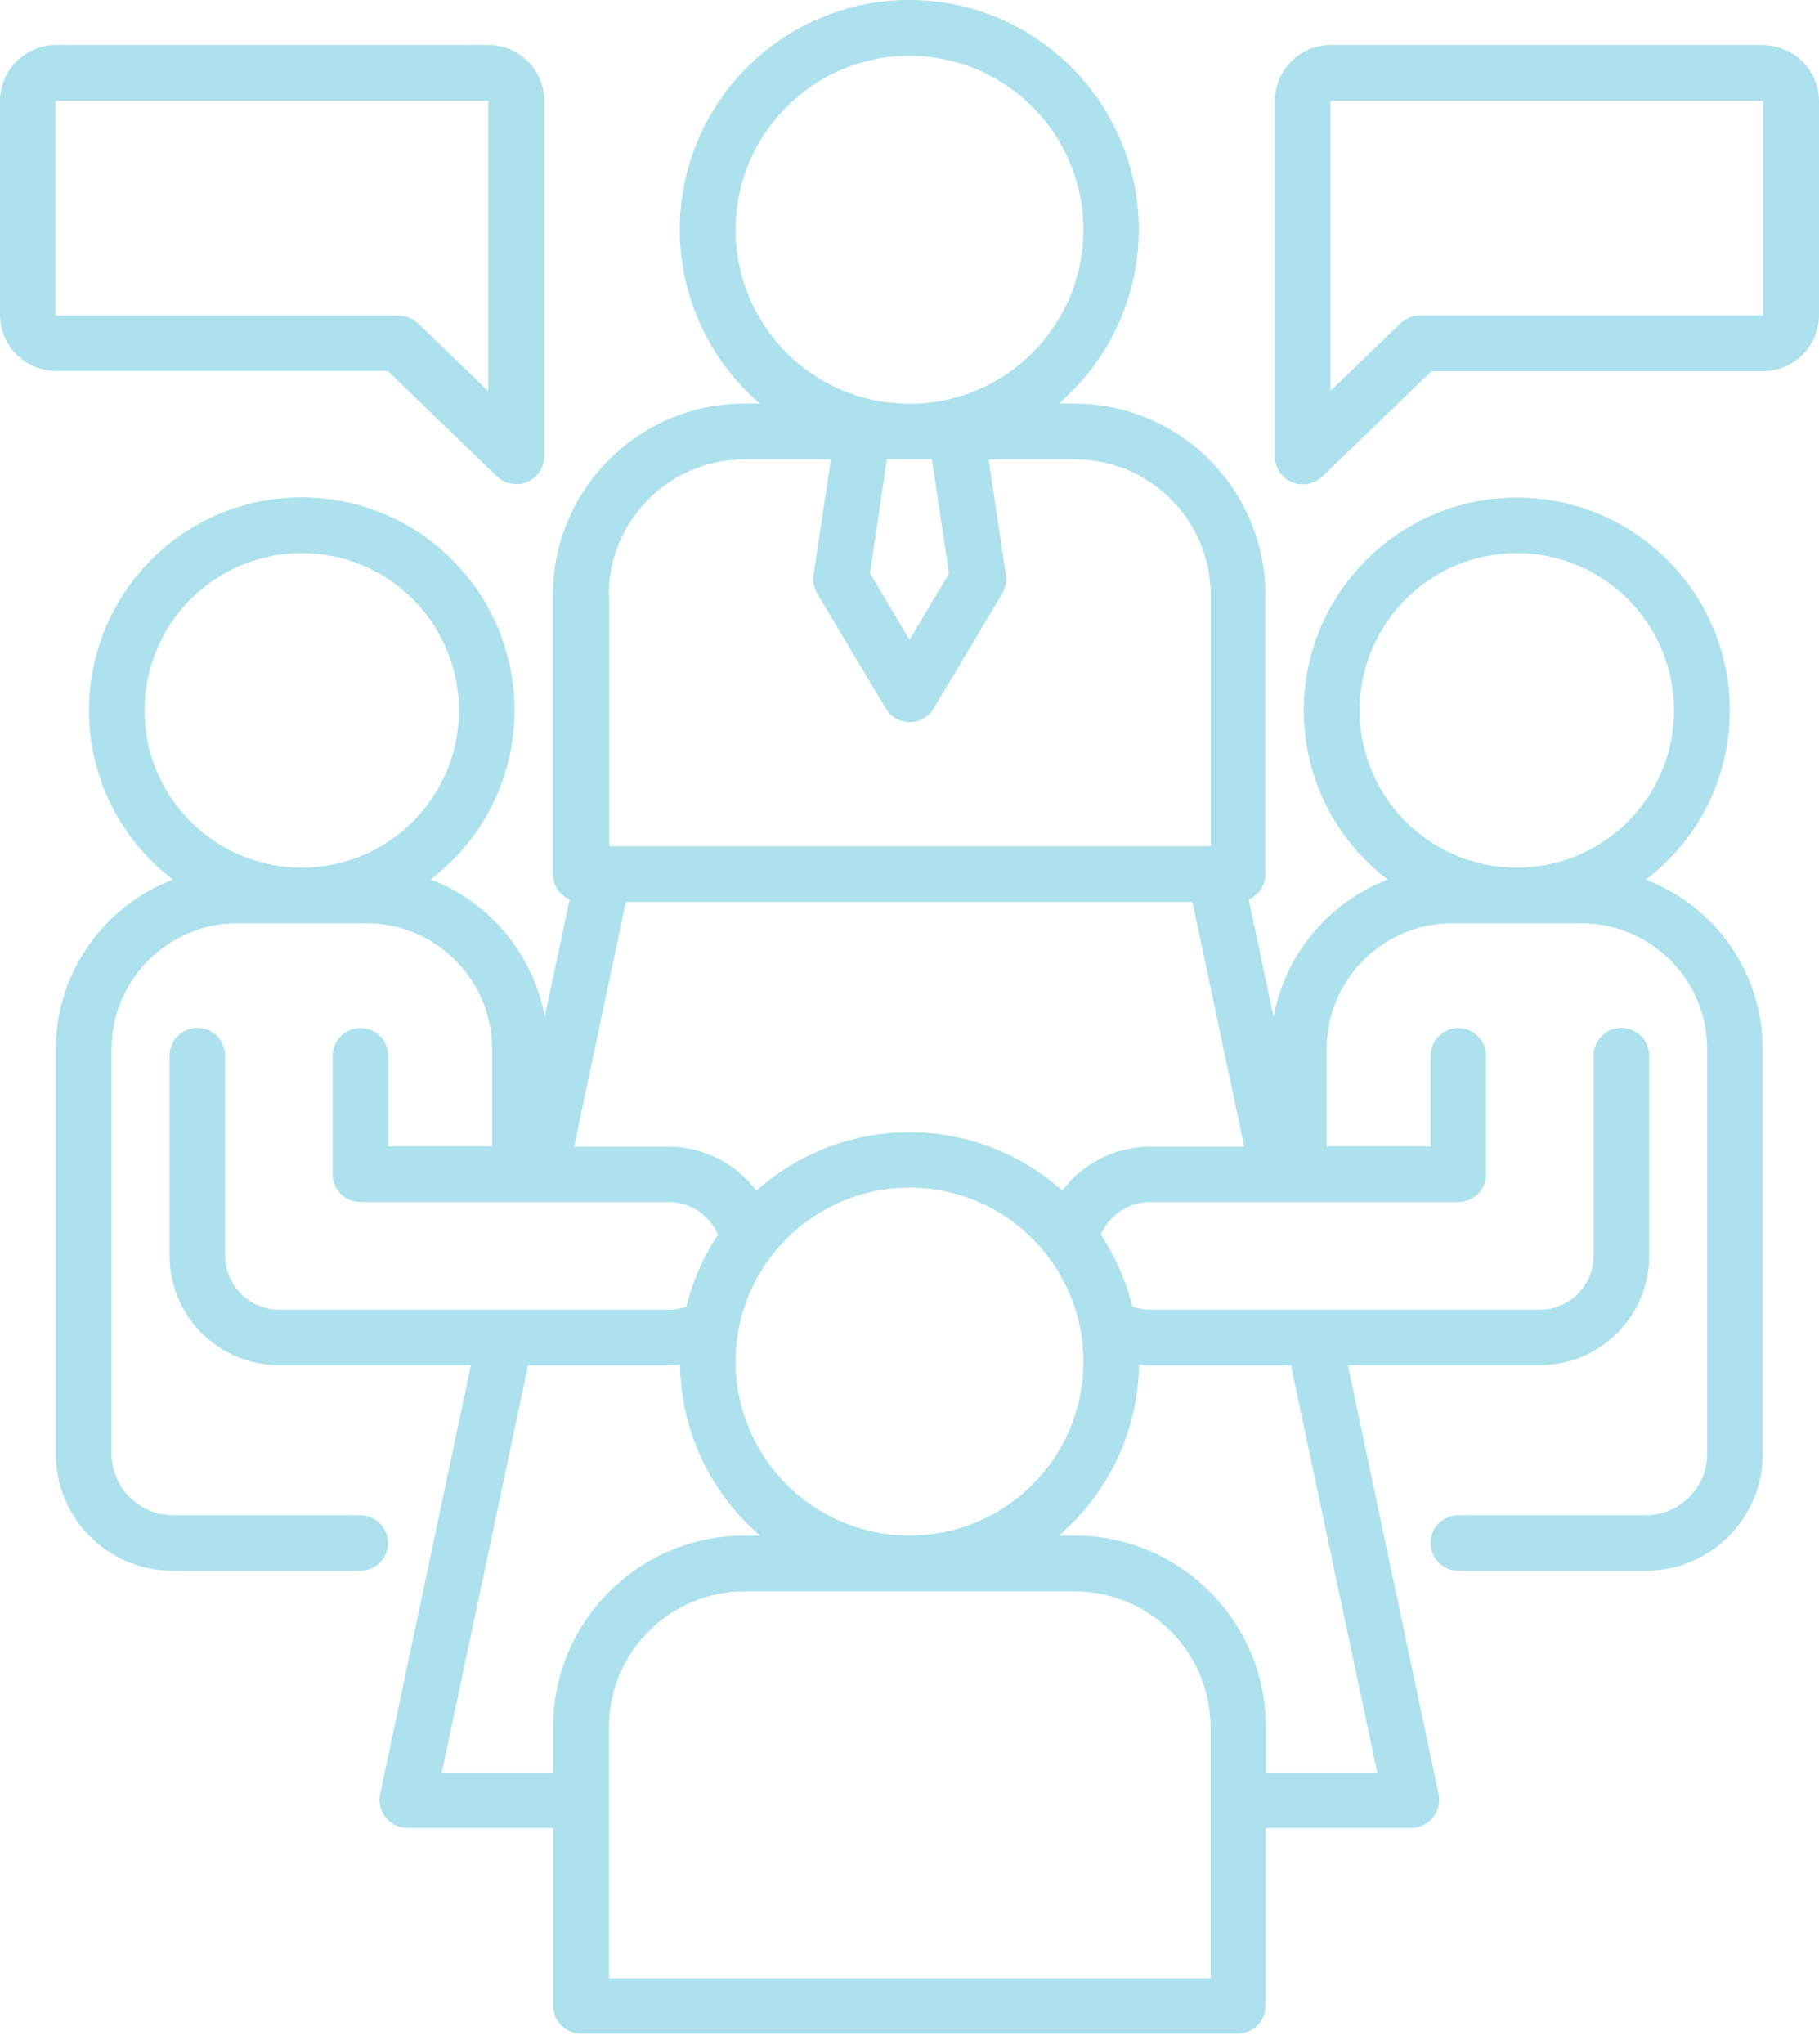 <svg width="65" height="73" viewBox="0 0 65 73" fill="none" xmlns="http://www.w3.org/2000/svg">
<path d="M58.818 31.419C60.642 30.03 61.812 27.835 61.812 25.374C61.812 21.177 58.398 17.771 54.202 17.771C50.005 17.771 46.591 21.185 46.591 25.374C46.591 27.835 47.769 30.03 49.585 31.419C47.495 32.218 45.921 34.074 45.51 36.325L44.622 32.129C44.969 31.975 45.219 31.628 45.219 31.217V21.258C45.219 17.481 42.152 14.414 38.383 14.414H37.835C39.578 12.913 40.692 10.685 40.692 8.2C40.692 3.68 37.02 0 32.492 0C27.964 0 24.292 3.68 24.292 8.2C24.292 10.677 25.406 12.913 27.149 14.414H26.6C22.823 14.414 19.757 17.481 19.757 21.258V31.217C19.757 31.62 19.999 31.975 20.354 32.129L19.466 36.317C19.055 34.066 17.481 32.209 15.39 31.41C17.214 30.022 18.385 27.827 18.385 25.366C18.385 21.169 14.971 17.763 10.774 17.763C6.577 17.763 3.18 21.177 3.18 25.374C3.18 27.835 4.358 30.03 6.174 31.419C3.729 32.355 1.993 34.719 1.993 37.488V51.926C1.993 54.234 3.866 56.106 6.174 56.106H12.873C13.421 56.106 13.865 55.662 13.865 55.114C13.865 54.565 13.421 54.121 12.873 54.121H6.182C4.971 54.121 3.987 53.136 3.987 51.918V37.48C3.987 34.994 6.004 32.976 8.49 32.976H13.09C15.568 32.976 17.586 34.994 17.586 37.48V40.95H13.873V37.714C13.873 37.165 13.429 36.721 12.881 36.721C12.332 36.721 11.888 37.165 11.888 37.714V41.943C11.888 42.491 12.332 42.935 12.881 42.935H23.897C24.672 42.935 25.358 43.411 25.656 44.097C25.14 44.872 24.752 45.744 24.526 46.672C24.325 46.745 24.107 46.777 23.897 46.777H9.967C8.91 46.777 8.046 45.913 8.046 44.856V37.706C8.046 37.157 7.602 36.713 7.054 36.713C6.505 36.713 6.061 37.157 6.061 37.706V44.856C6.061 47.011 7.812 48.762 9.967 48.762H16.827L13.583 64.088C13.518 64.379 13.599 64.685 13.784 64.919C13.97 65.153 14.261 65.29 14.559 65.29H19.765V71.642C19.765 72.191 20.209 72.635 20.757 72.635H44.234C44.783 72.635 45.227 72.191 45.227 71.642V65.29H50.433C50.731 65.29 51.014 65.153 51.208 64.919C51.393 64.685 51.466 64.379 51.409 64.088L48.165 48.762H55.025C57.18 48.762 58.931 47.011 58.931 44.856V37.706C58.931 37.157 58.487 36.713 57.938 36.713C57.389 36.713 56.946 37.157 56.946 37.706V44.856C56.946 45.913 56.082 46.777 55.025 46.777H41.095C40.877 46.777 40.667 46.736 40.466 46.672C40.24 45.744 39.852 44.872 39.336 44.097C39.634 43.403 40.328 42.935 41.095 42.935H52.111C52.66 42.935 53.104 42.491 53.104 41.943V37.714C53.104 37.165 52.66 36.721 52.111 36.721C51.563 36.721 51.119 37.165 51.119 37.714V40.95H47.406V37.48C47.406 34.994 49.424 32.976 51.901 32.976H56.502C58.987 32.976 61.005 34.994 61.005 37.48V51.926C61.005 53.136 60.02 54.121 58.81 54.121H52.111C51.563 54.121 51.119 54.565 51.119 55.114C51.119 55.662 51.563 56.106 52.111 56.106H58.81C61.118 56.106 62.99 54.234 62.99 51.926V37.48C62.99 34.711 61.255 32.347 58.81 31.419H58.818ZM5.165 25.374C5.165 22.275 7.683 19.757 10.782 19.757C13.881 19.757 16.399 22.275 16.399 25.374C16.399 28.473 13.881 30.991 10.782 30.991C7.683 30.991 5.165 28.473 5.165 25.374ZM33.912 20.483L32.5 22.856L31.088 20.475L31.693 16.399H33.299L33.912 20.483ZM26.286 8.208C26.286 4.778 29.078 1.993 32.5 1.993C35.922 1.993 38.714 4.778 38.714 8.208C38.714 11.638 35.93 14.422 32.5 14.422C29.07 14.422 26.286 11.638 26.286 8.208ZM21.75 21.266C21.75 18.586 23.929 16.407 26.608 16.407H29.692L29.07 20.54C29.038 20.765 29.086 21 29.199 21.193L31.653 25.309C31.83 25.608 32.153 25.793 32.508 25.793C32.863 25.793 33.186 25.608 33.364 25.309L35.817 21.193C35.93 21 35.978 20.765 35.946 20.54L35.325 16.407H38.408C41.087 16.407 43.266 18.586 43.266 21.266V30.224H21.766V21.266H21.75ZM38.714 48.633C38.714 52.063 35.93 54.847 32.5 54.847C29.07 54.847 26.286 52.055 26.286 48.633C26.286 45.211 29.078 42.419 32.5 42.419C35.922 42.419 38.714 45.203 38.714 48.633ZM15.786 63.313L18.869 48.77H23.905C24.034 48.77 24.171 48.762 24.3 48.746C24.333 51.183 25.438 53.37 27.157 54.847H26.608C22.831 54.847 19.765 57.914 19.765 61.691V63.313H15.786ZM21.758 70.657V61.699C21.758 59.02 23.937 56.841 26.617 56.841H38.4C41.079 56.841 43.258 59.02 43.258 61.699V70.657H21.758ZM46.131 48.77L49.214 63.313H45.235V61.691C45.235 57.914 42.169 54.847 38.392 54.847H37.843C39.562 53.362 40.667 51.183 40.7 48.746C40.829 48.762 40.966 48.77 41.095 48.77H46.131ZM37.964 42.532C36.511 41.232 34.598 40.441 32.5 40.441C30.402 40.441 28.481 41.232 27.028 42.532C26.31 41.571 25.156 40.958 23.897 40.958H20.515L22.363 32.218H42.612L44.461 40.958H41.079C39.828 40.958 38.674 41.571 37.956 42.532H37.964ZM48.585 25.374C48.585 22.275 51.103 19.757 54.202 19.757C57.301 19.757 59.819 22.275 59.819 25.374C59.819 28.473 57.301 30.991 54.202 30.991C51.103 30.991 48.585 28.473 48.585 25.374ZM13.857 13.252L17.763 17.021C17.949 17.206 18.199 17.295 18.457 17.295C18.586 17.295 18.715 17.271 18.845 17.214C19.208 17.061 19.45 16.698 19.45 16.302V3.616C19.45 2.51 18.554 1.606 17.448 1.606H2.01C0.896 1.606 0 2.51 0 3.616V11.242C0 12.356 0.904 13.252 2.01 13.252H13.857ZM1.985 3.616C1.985 3.616 2.001 3.599 2.01 3.599H17.432L17.448 3.616V13.97L14.938 11.549C14.753 11.371 14.503 11.274 14.245 11.274H2.01C2.01 11.274 1.985 11.258 1.985 11.25V3.616ZM62.99 1.606H47.56C46.454 1.606 45.558 2.502 45.558 3.616V16.311C45.558 16.706 45.8 17.069 46.163 17.223C46.292 17.279 46.422 17.303 46.551 17.303C46.801 17.303 47.051 17.206 47.245 17.029L51.151 13.26H62.998C64.104 13.26 65 12.356 65 11.25V3.616C65 2.51 64.096 1.614 62.99 1.614V1.606ZM63.015 11.242L62.998 11.267H50.748C50.489 11.267 50.247 11.363 50.053 11.541L47.544 13.962V3.616L47.56 3.599H62.99L63.007 3.616V11.242H63.015Z" fill="#ACE1ED"/>
</svg>
